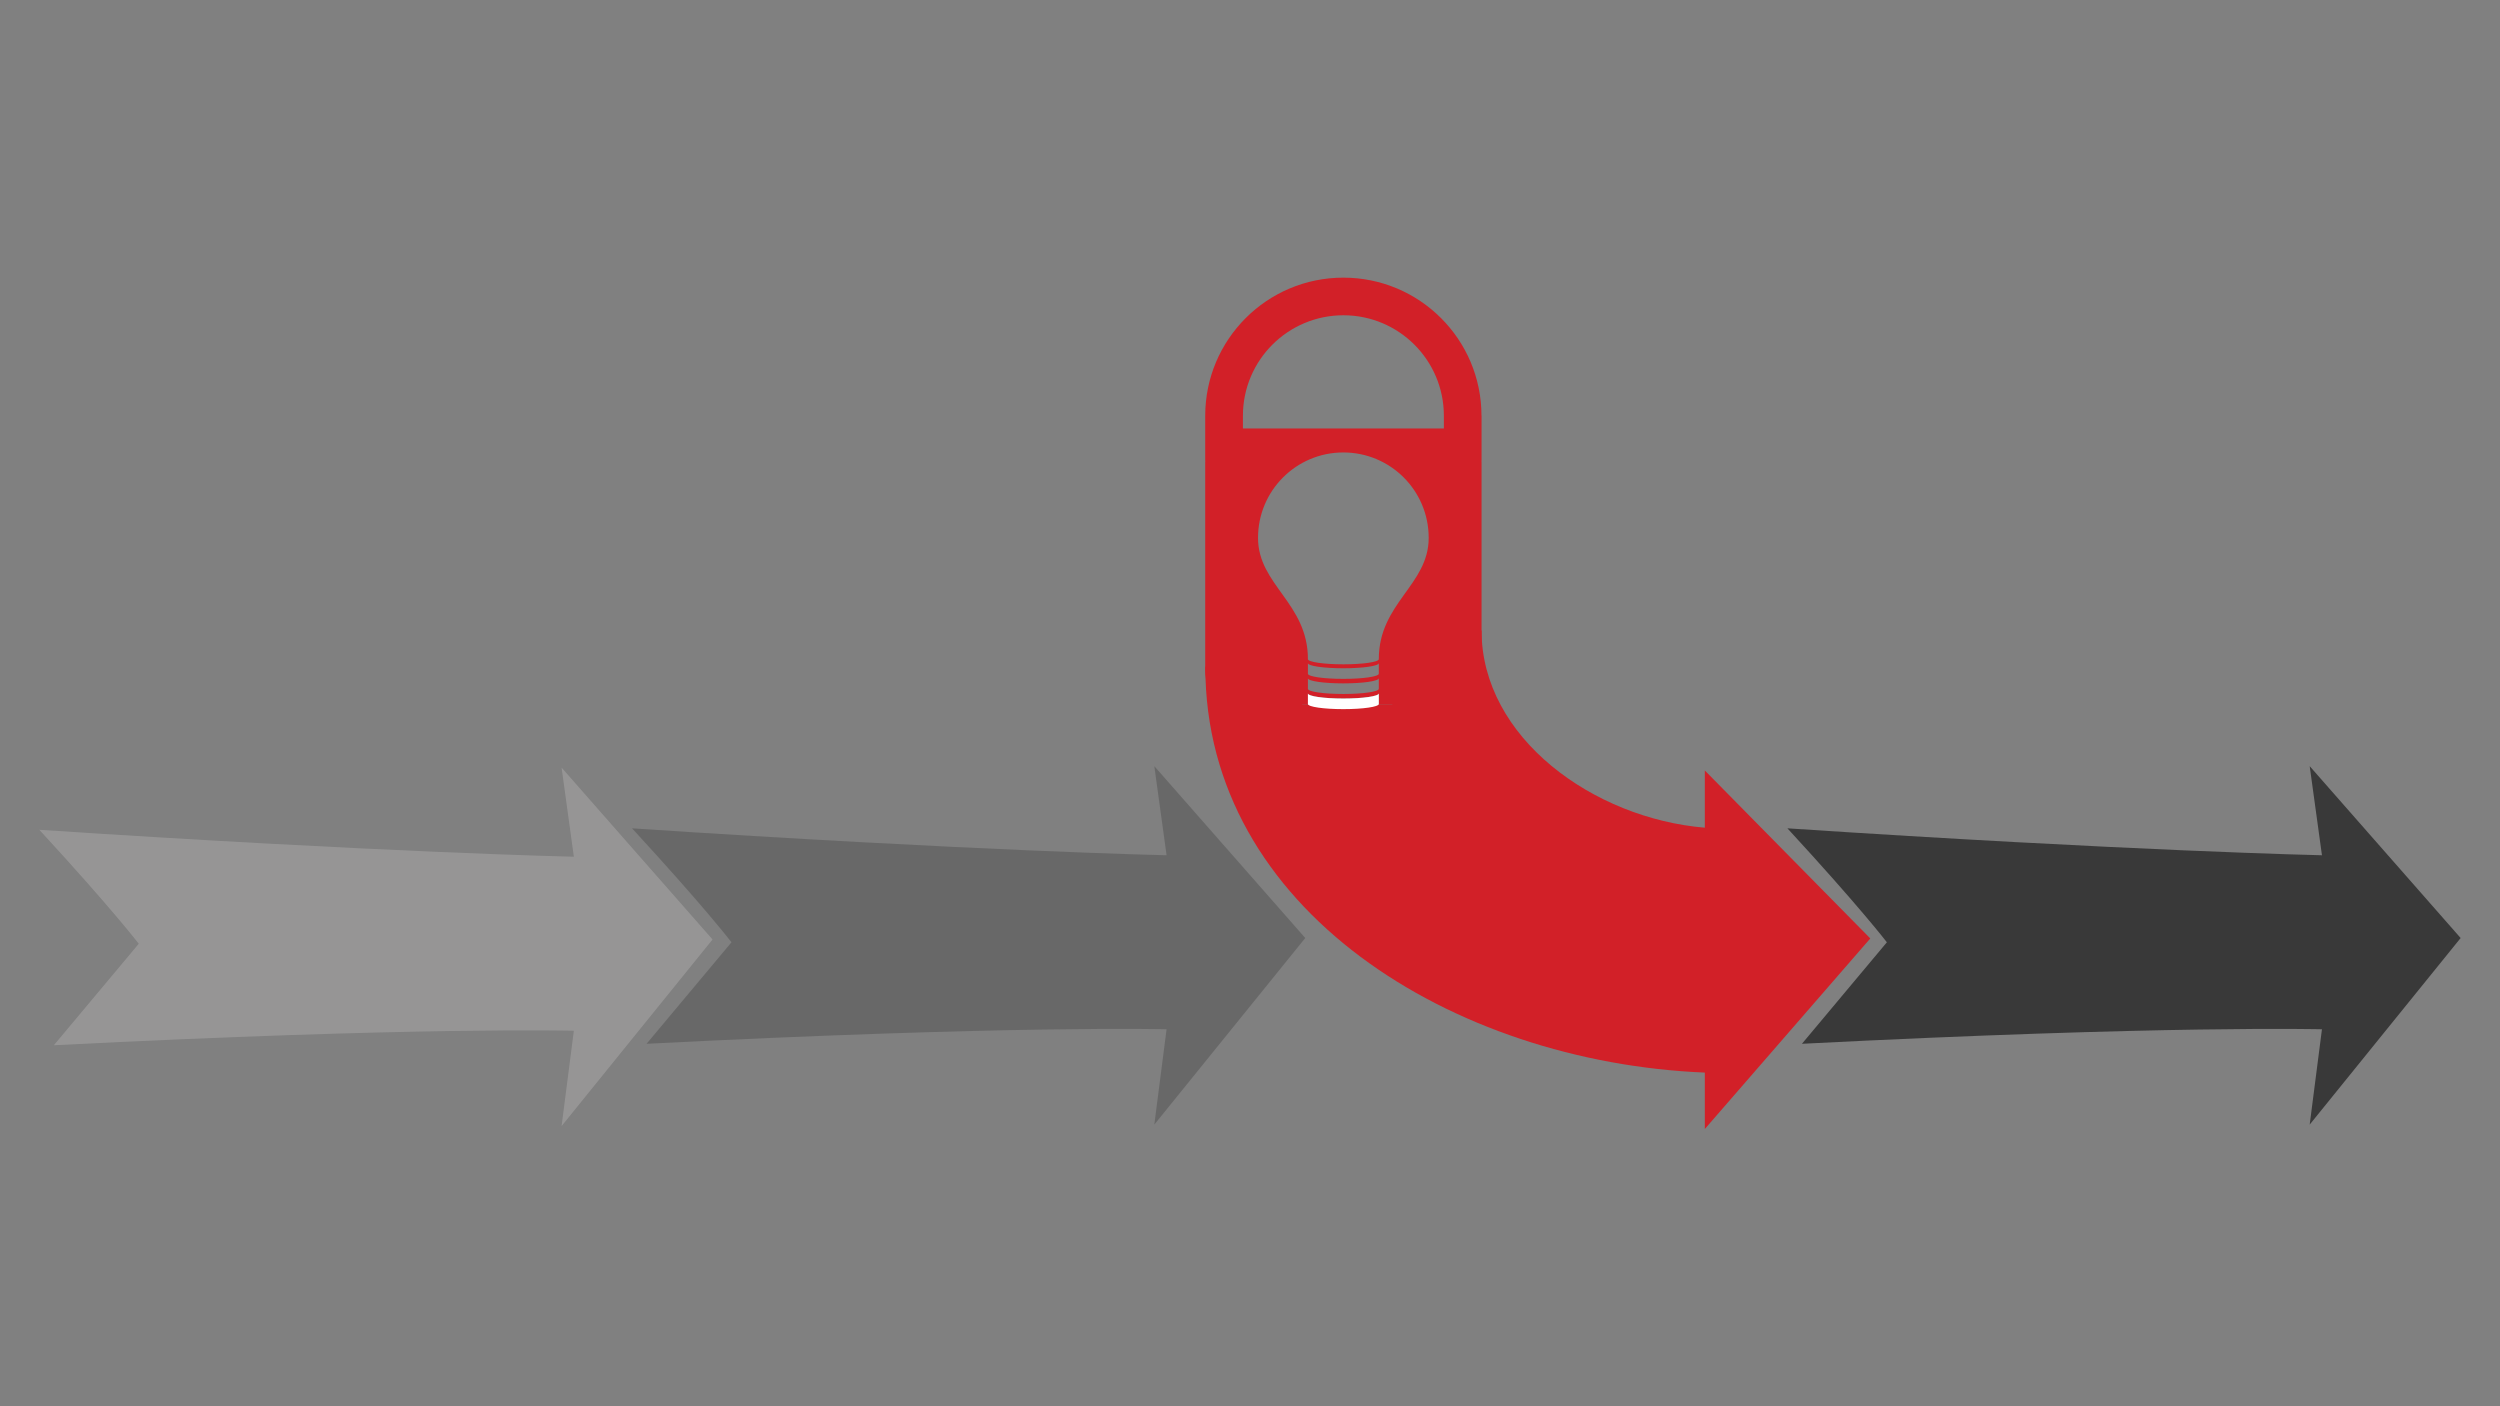 <?xml version="1.0" encoding="UTF-8"?>
<svg id="Layer_1" data-name="Layer 1" xmlns="http://www.w3.org/2000/svg" viewBox="0 0 632 355.5">
  <rect x="0" y="0" width="632" height="355.5" fill="#808080" stroke="none"/>
  <defs>
    <style>
      .cls-1 {
        fill: #fff;
      }

      .cls-2, .cls-3 {
        fill: #d22028;
      }

      .cls-4 {
        fill: #393939;
      }

      .cls-4, .cls-3, .cls-5, .cls-6 {
        fill-rule: evenodd;
      }

      .cls-5 {
        fill: #969595;
      }

      .cls-6 {
        fill: #686868;
      }
    </style>
  </defs>
  <path class="cls-6" d="M291.81,193.68l3.1,22.53s-48.19-1.05-135.13-6.81c18.33,19.9,25.14,28.81,25.14,28.81,0,0-7.86,9.43-21.47,25.66,92.18-4.71,131.46-3.67,131.46-3.67l-3.1,24.1,38.16-47.17-38.16-43.45Z"/>
  <path class="cls-5" d="M141.97,194.05l3.1,22.53s-48.19-1.05-135.13-6.81c18.33,19.9,25.14,28.81,25.14,28.81,0,0-7.86,9.43-21.47,25.66,92.18-4.71,131.46-3.67,131.46-3.67l-3.1,24.1,38.16-47.17-38.16-43.45Z"/>
  <path class="cls-4" d="M583.89,193.68l3.1,22.53s-48.19-1.05-135.13-6.81c18.33,19.9,25.14,28.81,25.14,28.81,0,0-7.86,9.43-21.47,25.66,92.18-4.71,131.46-3.67,131.46-3.67l-3.1,24.1,38.16-47.17-38.16-43.45Z"/>
  <path class="cls-3" d="M304.71,168.67c0,61.19,62.46,99.83,126.27,102.48v14.26l41.83-48.17-41.83-42.46v14.46c-28.06-2.34-56.45-22.66-56.45-49.91-8.93,8.8-13.7,10.03-22.64,18.83h-22.59c-4.97-4.32-11.6-20.01-16.57-24.33l-8.02,14.85Z"/>
  <path class="cls-2" d="M374.52,105.07c-.02-19.29-15.67-34.9-34.96-34.88-19.26,.02-34.86,15.63-34.88,34.88v11.42s.03,0,.03,0c0,.1-.03,.18-.03,.28v52.91c.01,4.67,3.8,8.45,8.47,8.47h17.63c-.06-.06-.13-.12-.13-.19v-2.68c0,.72,4.01,1.3,8.96,1.3,4.95,0,8.96-.58,8.96-1.3v2.68c0,.07-.07,.12-.13,.19h17.63c4.67-.01,8.45-3.8,8.47-8.47v-52.91c0-.1-.02-.18-.03-.28h.03v-11.42Zm-25.96,69.07c0,.72-4.01,1.3-8.96,1.3-4.95,0-8.96-.58-8.96-1.3v-2.68c0,.72,4.01,1.3,8.96,1.3,4.95,0,8.96-.58,8.96-1.31v2.68Zm0-3.82c0,.72-4.01,1.3-8.96,1.3s-8.96-.58-8.96-1.3v-2.68c0,.72,4.01,1.3,8.96,1.3,4.95,0,8.96-.58,8.96-1.3v2.68Zm0-3.68c0,.72-4.01,1.3-8.96,1.3s-8.96-.59-8.96-1.3c0-14.2-12.61-18.74-12.61-30.65-.02-11.91,9.61-21.59,21.53-21.61,11.91-.02,21.59,9.61,21.61,21.53,0,.03,0,.05,0,.08,0,11.91-12.61,16.45-12.61,30.65Zm16.44-58.33h-50.79v-3.24c.02-14.03,11.4-25.38,25.43-25.37,14,.02,25.35,11.36,25.37,25.37v3.24Z"/>
  <path class="cls-1" d="M348.56,177.97c0,.72-4.01,1.3-8.96,1.3-4.95,0-8.96-.58-8.96-1.3v-2.68c0,.72,4.01,1.3,8.96,1.3,4.95,0,8.96-.58,8.96-1.31v2.68Z"/>
</svg>